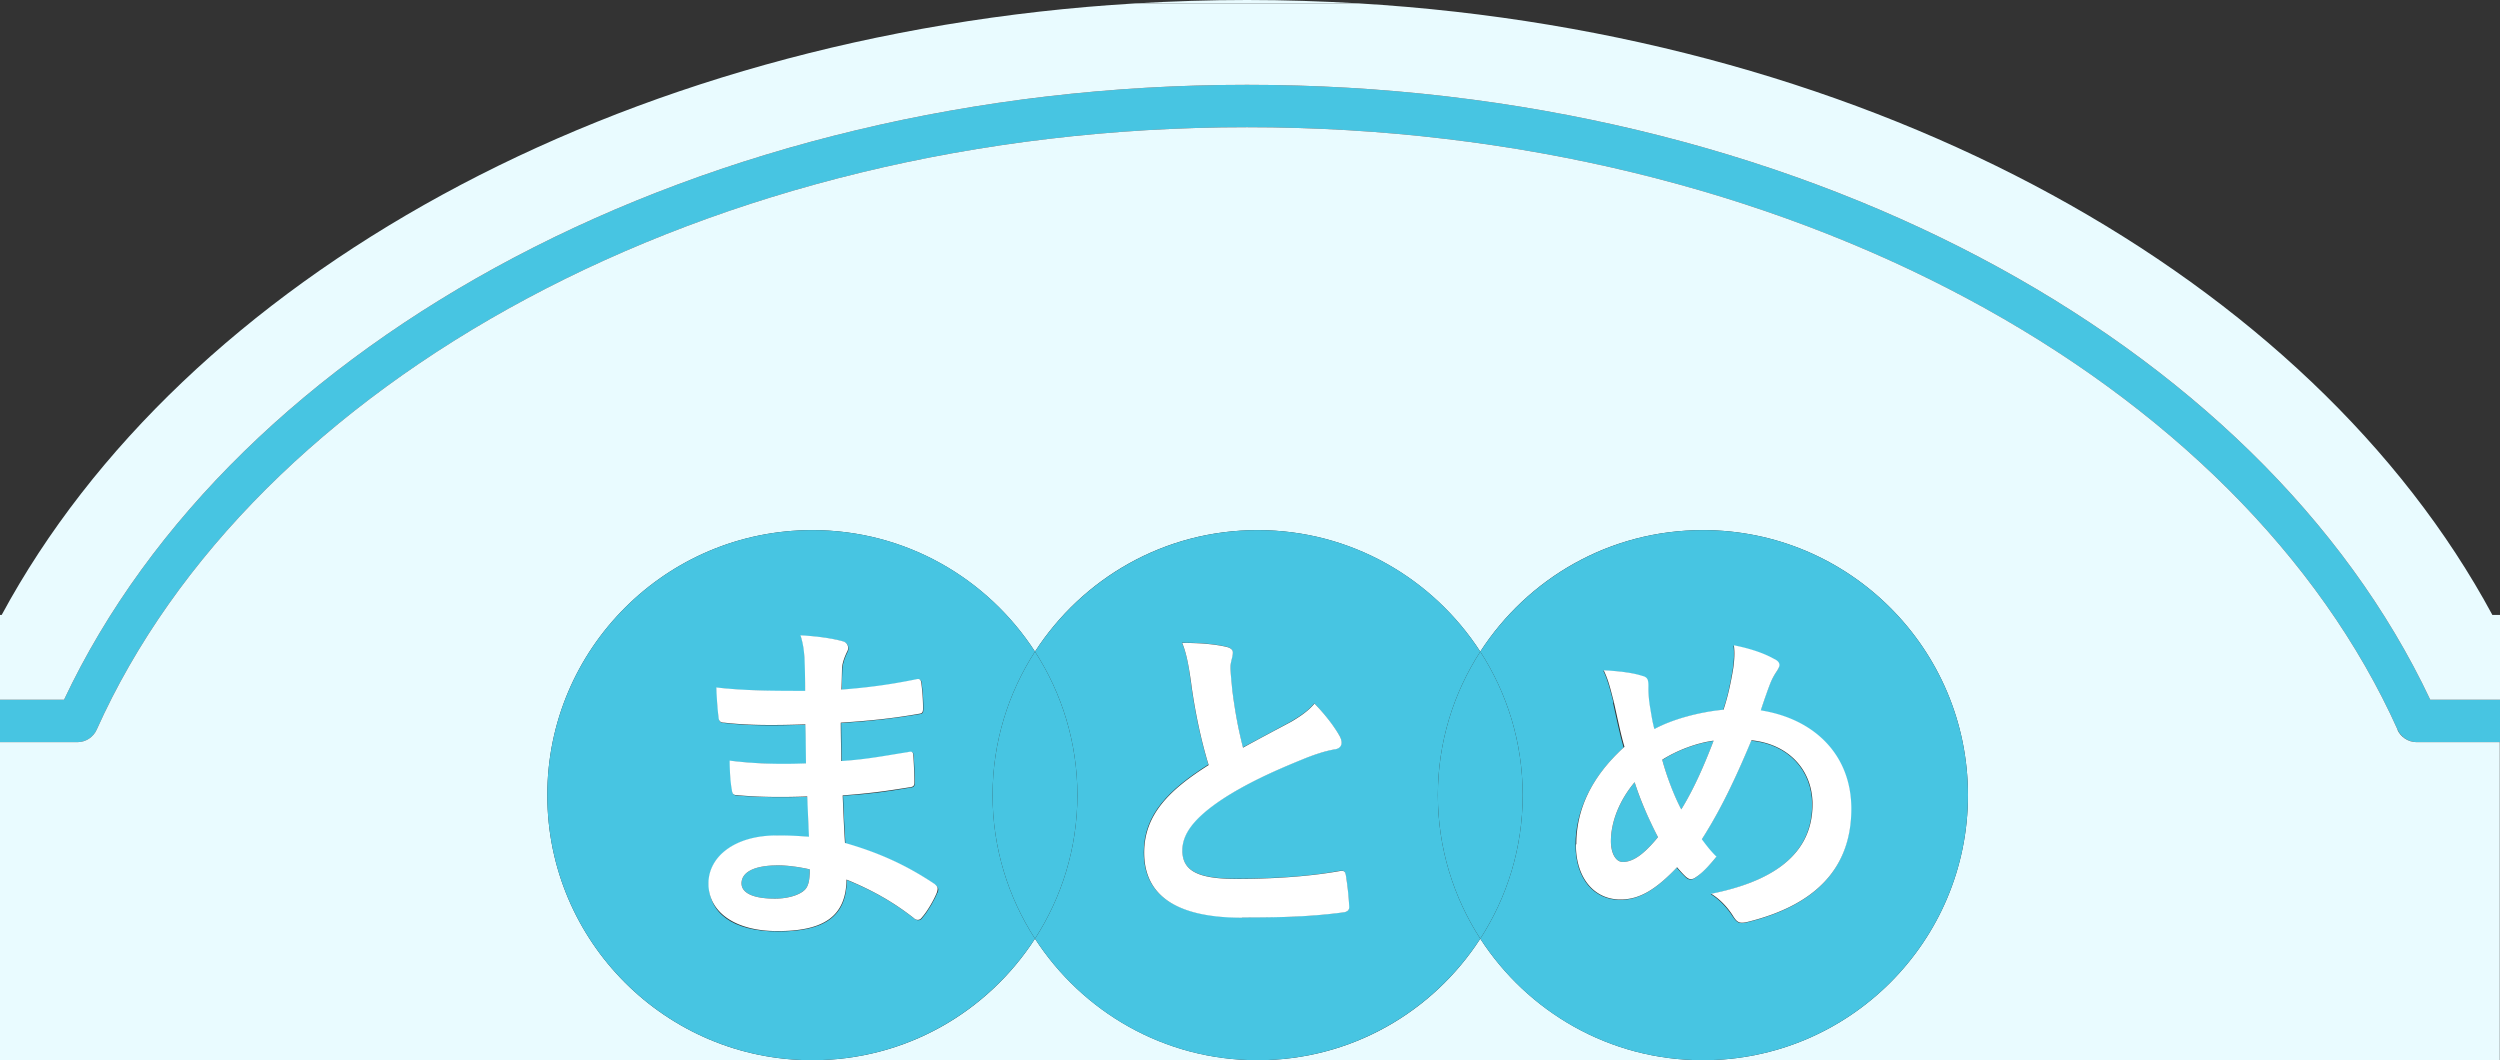 <svg xmlns="http://www.w3.org/2000/svg" id="_レイヤー_1" width="117.9" height="50" data-name="レイヤー_1" version="1.1"><rect width="100%" height="100%" fill="#333333" stroke="none"/><defs><style>.st0{fill:#47c5e2}.st2{fill:#e9fbff}</style></defs><path d="M114.61 33C106.6 16.01 84.53 4 58.81 4S11.03 16.01 3.02 33H0v2h3.65c.39 0 .75-.23.91-.59C11.9 18.05 33.3 6 58.81 6s46.91 12.05 54.26 28.41c.16.36.52.59.91.59h3.92v-2z" class="st0"/><path d="M58.81 0c-1.78 0-3.53.06-5.27.16h10.54C62.34.06 60.59 0 58.81 0m11 44.27C67.58 47.72 63.72 50 59.31 50h21c-4.41 0-8.27-2.29-10.5-5.73m-21 0C46.58 47.72 42.72 50 38.31 50h21c-4.41 0-8.27-2.29-10.5-5.73" class="st2"/><path d="M113.07 34.41C105.72 18.05 84.33 6 58.81 6S11.9 18.05 4.56 34.41c-.16.36-.52.59-.91.59H0v15h38.31c-6.9 0-12.5-5.6-12.5-12.5S31.41 25 38.31 25c4.41 0 8.27 2.29 10.5 5.73C51.04 27.28 54.9 25 59.31 25s8.27 2.29 10.5 5.73C72.04 27.28 75.9 25 80.31 25c6.9 0 12.5 5.6 12.5 12.5S87.21 50 80.31 50h37.58V35h-3.92c-.39 0-.75-.23-.91-.59Z" class="st2"/><path d="M117.54 29C109 13.16 88.52 1.62 64.08.16H53.54C29.11 1.62 8.63 13.16.08 29H0v4h3.02C11.03 16.01 33.09 4 58.81 4s47.79 12.01 55.8 29h3.29v-4h-.35Z" class="st2"/><path d="M34.97 41.66c0 .42.48.72 1.58.72.64 0 1.23-.19 1.46-.48.13-.18.18-.45.18-.9-.46-.11-1.04-.19-1.49-.19-1.17 0-1.73.34-1.73.85" class="st0"/><path d="M48.81 44.27c-1.26-1.95-2-4.27-2-6.77s.74-4.82 2-6.77C46.58 27.28 42.72 25 38.31 25c-6.9 0-12.5 5.6-12.5 12.5S31.41 50 38.31 50c4.41 0 8.27-2.29 10.5-5.73m-4.6-2.18c-.11.3-.45.9-.7 1.18-.06.1-.13.13-.21.13-.05 0-.11-.02-.18-.08-.98-.77-1.97-1.33-3.18-1.82-.02 1.73-1.06 2.43-3.25 2.43s-3.26-.91-3.26-2.24 1.26-2.27 3.2-2.27c.4 0 .78 0 1.54.06-.03-.7-.06-1.36-.08-1.9-1.1.03-2.19.03-3.3-.06-.18 0-.24-.06-.26-.27-.06-.35-.1-.99-.1-1.36 1.18.14 2.4.18 3.6.13-.02-.61-.02-1.23-.03-1.84-1.54.05-2.69.05-3.82-.08-.18 0-.26-.06-.27-.22-.05-.4-.08-.78-.11-1.44 1.39.16 2.78.16 4.19.16 0-.59-.02-1.01-.03-1.55-.03-.37-.06-.66-.19-1.07.85.05 1.54.14 2.02.29.19.06.29.29.18.48-.11.22-.22.5-.24.77-.02.32-.02.54-.03 1.02 1.49-.11 2.56-.29 3.5-.48.19-.05.26 0 .27.19.06.45.08.88.08 1.17 0 .21-.05.24-.18.26-1.14.19-2.16.32-3.7.42 0 .64.02 1.23.02 1.81 1.22-.08 1.98-.24 3.14-.42.19-.05.24-.02.26.13.02.3.05.83.05 1.31 0 .16-.06.21-.24.22-1.06.18-1.79.29-3.14.38.03.74.06 1.52.11 2.26 1.54.43 2.85 1.01 4.24 1.94.16.14.16.19.11.38Zm4.6 2.18C51.04 47.72 54.9 50 59.31 50s8.27-2.29 10.5-5.73c-1.26-1.95-2-4.27-2-6.77s.74-4.82 2-6.77C67.58 27.28 63.72 25 59.31 25s-8.27 2.29-10.5 5.73c1.26 1.95 2 4.27 2 6.77s-.74 4.82-2 6.77m8.18-8.2c-.38-1.23-.67-2.67-.83-3.9-.11-.85-.22-1.41-.42-1.86.77 0 1.5.05 2.1.19.19.05.29.13.29.26 0 .22-.11.45-.11.67 0 .32.05.7.08 1.07.14 1.12.3 1.92.51 2.75.8-.43 1.38-.74 2.27-1.22.46-.27.85-.54 1.1-.86.51.53.93 1.09 1.17 1.5.06.1.11.22.11.34 0 .16-.1.29-.32.32-.48.08-1.02.27-1.54.48-1.38.56-2.66 1.15-3.76 1.87-1.39.91-1.89 1.66-1.89 2.42 0 .94.7 1.34 2.54 1.34 2.02 0 3.65-.14 4.88-.37.18-.03.26 0 .29.19.08.43.13 1.01.16 1.49.02.18-.1.26-.29.27-1.46.19-2.74.24-4.77.24-3.02 0-4.62-.99-4.62-3.07 0-1.78 1.17-2.94 3.04-4.13Z" class="st0"/><path d="M48.81 44.27c1.26-1.95 2-4.27 2-6.77s-.74-4.82-2-6.77c-1.26 1.95-2 4.27-2 6.77s.74 4.82 2 6.77m27.72-3.62c.48 0 .99-.35 1.66-1.17-.46-.9-.85-1.78-1.1-2.59-.7.83-1.12 1.86-1.12 2.78 0 .54.22.98.56.98m4.28-5.71c-.75.1-1.7.43-2.42.9.21.77.54 1.68.9 2.34.54-.88 1.01-1.9 1.52-3.23Z" class="st0"/><path d="M69.81 44.27C72.04 47.72 75.9 50 80.31 50c6.9 0 12.5-5.6 12.5-12.5S87.21 25 80.31 25c-4.41 0-8.27 2.29-10.5 5.73 1.26 1.95 2 4.27 2 6.77s-.74 4.82-2 6.77m6.28-11.14c-.16-.62-.26-1.06-.48-1.5.77.03 1.38.11 1.81.26.26.06.3.18.3.46 0 .26 0 .5.06.91.08.46.13.75.22 1.14.9-.48 2.18-.82 3.26-.91.18-.51.32-1.1.46-1.95.05-.35.08-.74.03-1.09.8.16 1.42.38 1.89.64.18.08.26.18.26.29 0 .08-.05.18-.11.27-.14.21-.22.35-.32.59-.1.26-.24.64-.45 1.28 2.53.4 4.27 2.1 4.27 4.64 0 2.85-1.73 4.56-4.91 5.34-.35.08-.46.03-.66-.27-.24-.38-.61-.8-1.04-1.06 2.18-.45 4.78-1.44 4.78-4.22 0-1.62-1.12-2.85-2.88-3.02-.78 1.9-1.49 3.34-2.34 4.67.18.24.38.53.69.82-.42.5-.69.78-.99.98-.06.05-.14.08-.22.08s-.14-.03-.22-.1c-.13-.13-.26-.26-.43-.46-1.04 1.1-1.81 1.52-2.67 1.52-1.22 0-2.1-.99-2.1-2.59s.74-3.2 2.27-4.59c-.18-.61-.34-1.41-.5-2.11Z" class="st0"/><path d="M69.81 44.27c1.26-1.95 2-4.27 2-6.77s-.74-4.82-2-6.77c-1.26 1.95-2 4.27-2 6.77s.74 4.82 2 6.77" class="st0"/><path d="M39.85 39.77c-.05-.74-.08-1.52-.11-2.26 1.34-.1 2.08-.21 3.14-.38.18-.02.24-.06.24-.22 0-.48-.03-1.01-.05-1.31-.02-.14-.06-.18-.26-.13-1.15.18-1.92.34-3.14.42 0-.58-.02-1.17-.02-1.81 1.54-.1 2.56-.22 3.7-.42.13-.02.18-.05.18-.26 0-.29-.02-.72-.08-1.17-.02-.19-.08-.24-.27-.19-.94.19-2.02.37-3.5.48.02-.48.02-.7.03-1.02.02-.27.13-.54.24-.77.11-.19.02-.42-.18-.48-.48-.14-1.17-.24-2.02-.29.13.42.16.7.19 1.07.02.54.03.96.03 1.55-1.41 0-2.8 0-4.19-.16.03.66.06 1.04.11 1.44.02.16.1.22.27.22 1.14.13 2.29.13 3.82.08.02.61.02 1.23.03 1.84-1.2.05-2.42.02-3.6-.13 0 .37.03 1.01.1 1.36.02.21.08.27.26.27 1.1.1 2.19.1 3.3.06.02.54.05 1.2.08 1.9-.75-.06-1.14-.06-1.54-.06-1.94 0-3.2.98-3.2 2.27s1.18 2.24 3.26 2.24c2.19 0 3.23-.7 3.25-2.43 1.22.5 2.21 1.06 3.18 1.82.06.06.13.08.18.08.08 0 .14-.03.21-.13.26-.29.59-.88.7-1.18.05-.19.05-.24-.11-.38-1.39-.93-2.7-1.5-4.24-1.94Zm-1.84 2.13c-.22.29-.82.48-1.46.48-1.1 0-1.58-.3-1.58-.72 0-.51.56-.85 1.73-.85.45 0 1.02.08 1.49.19 0 .45-.05.72-.18.9m20.56 1.37c2.03 0 3.31-.05 4.77-.24.19-.02.3-.1.29-.27a14 14 0 0 0-.16-1.49c-.03-.19-.11-.22-.29-.19-1.23.22-2.86.37-4.88.37-1.84 0-2.54-.4-2.54-1.34 0-.75.5-1.5 1.89-2.42 1.1-.72 2.38-1.31 3.76-1.87.51-.21 1.06-.4 1.54-.48.22-.03.32-.16.32-.32 0-.11-.05-.24-.11-.34-.24-.42-.66-.98-1.17-1.5-.26.32-.64.59-1.1.86-.9.48-1.47.78-2.27 1.22-.21-.83-.37-1.63-.51-2.75-.03-.37-.08-.75-.08-1.07 0-.22.11-.45.11-.67 0-.13-.1-.21-.29-.26-.59-.14-1.33-.19-2.1-.19.19.45.3 1.01.42 1.86.16 1.23.45 2.67.83 3.9-1.87 1.18-3.04 2.35-3.04 4.13 0 2.08 1.6 3.07 4.62 3.07Zm15.75-3.44c0 1.6.88 2.59 2.1 2.59.86 0 1.63-.42 2.67-1.52.18.21.3.34.43.46.08.06.14.1.22.1s.16-.03.22-.08c.3-.19.58-.48.99-.98-.3-.29-.51-.58-.69-.82.85-1.33 1.55-2.77 2.34-4.67 1.76.18 2.88 1.41 2.88 3.02 0 2.78-2.61 3.78-4.78 4.22.43.26.8.67 1.04 1.06.19.3.3.35.66.27 3.18-.78 4.91-2.5 4.91-5.34 0-2.54-1.74-4.24-4.27-4.64.21-.64.35-1.02.45-1.28.1-.24.18-.38.32-.59.06-.1.11-.19.11-.27 0-.11-.08-.21-.26-.29-.46-.26-1.09-.48-1.89-.64.05.35.02.74-.03 1.09-.14.85-.29 1.44-.46 1.95-1.09.1-2.37.43-3.26.91-.1-.38-.14-.67-.22-1.14-.06-.42-.06-.66-.06-.91 0-.29-.05-.4-.3-.46-.43-.14-1.04-.22-1.81-.26.22.45.32.88.48 1.5.16.7.32 1.5.5 2.11-1.54 1.39-2.27 2.93-2.27 4.59Zm6.49-4.89c-.51 1.33-.98 2.35-1.52 3.23-.35-.66-.69-1.57-.9-2.34.72-.46 1.66-.8 2.42-.9Zm-3.72 1.95c.26.82.64 1.7 1.1 2.59-.67.82-1.18 1.17-1.66 1.17-.34 0-.56-.43-.56-.98 0-.93.42-1.95 1.12-2.78" style="fill:#fff"/></svg>